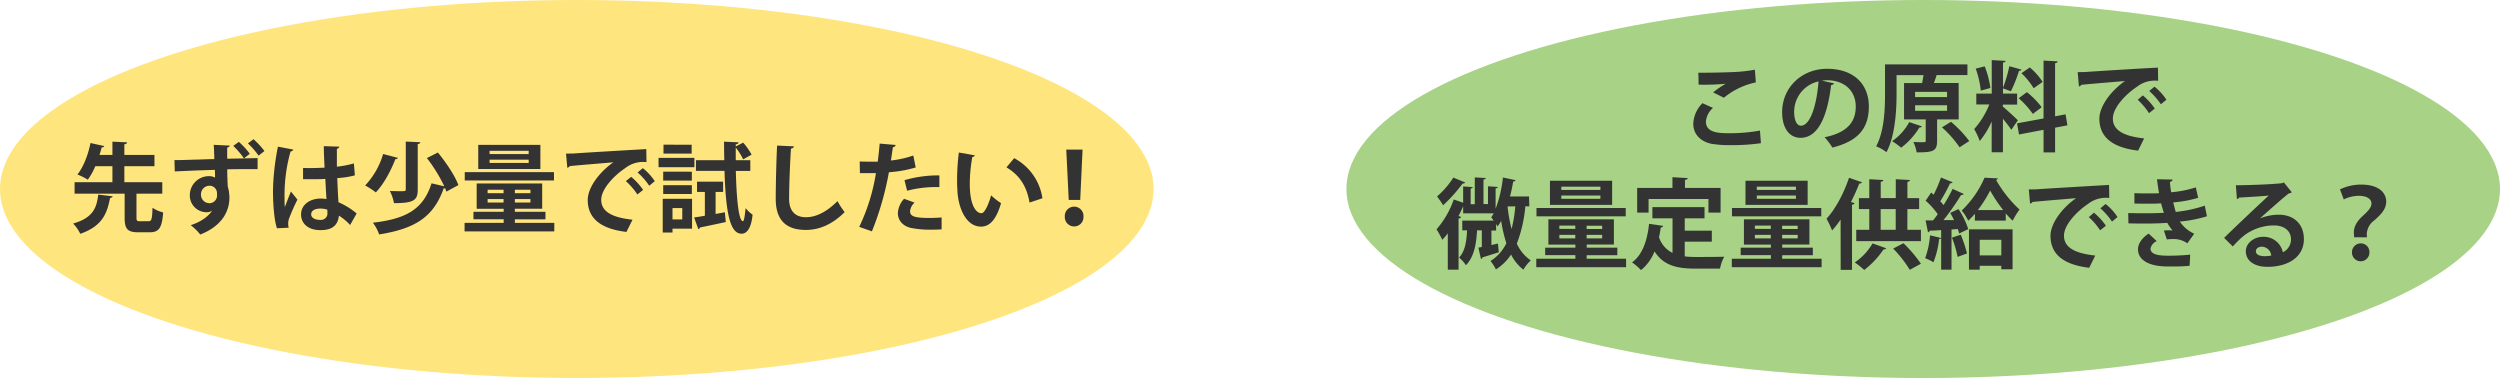 <svg xmlns="http://www.w3.org/2000/svg" viewBox="0 0 767.18 116"><defs><style>.cls-1{fill:#ffe57e;}.cls-2{fill:#a8d286;}.cls-3{fill:#333;}</style></defs><title>kyokyu_jikken</title><g id="レイヤー_2" data-name="レイヤー 2"><g id="レイヤー_1-2" data-name="レイヤー 1"><ellipse class="cls-1" cx="177" cy="58" rx="177" ry="58"/><ellipse class="cls-2" cx="590.18" cy="58" rx="177" ry="58"/><path class="cls-3" d="M34.59,60.24c-.09.27-.33.45-.81.51-.9,4.47-2.13,8.55-9.15,11a11.68,11.68,0,0,0-2.19-3.15c6.27-1.8,7.23-5,7.71-8.88Zm7.29,6.51c0,1,.15,1.14,1.08,1.14H45.6c.9,0,1.08-.57,1.2-4.14a10.06,10.06,0,0,0,3.27,1.44c-.36,4.8-1.32,6.09-4.14,6.09H42.42c-3.39,0-4.17-1.11-4.17-4.53V59.43H22.89V55.92H34.5V51H29.25a20.1,20.1,0,0,1-2.31,4.14,19.67,19.67,0,0,0-3.18-1.59c2-2.49,3.42-6.57,4-9.66l4.23.93c-.09.27-.33.42-.78.42-.18.69-.42,1.5-.69,2.31H34.5V43.47l4.5.21c0,.33-.27.51-.84.6v3.27H47.4V51H38.16v4.92H49.8v3.51H41.88Z"/><path class="cls-3" d="M74.85,48.6l4.2-.09V51.9H77c-2,0-4.59,0-7.26.06,0,1,0,2.13.06,2.82,0,.9.06,1.68.09,2.43a12.18,12.18,0,0,1,.51,3.36,10.5,10.5,0,0,1-.78,4.14c-1,2.61-3.48,5.43-8.16,7.26a17.84,17.84,0,0,0-2.94-2.88c3.06-.93,5.58-2.79,6.57-4.47h0a2.59,2.59,0,0,1-1.53.51,5.15,5.15,0,0,1-5.31-5.31,5.84,5.84,0,0,1,5.88-5.76,3.62,3.62,0,0,1,1.86.45c0-.06,0-.33,0-.39,0-.48,0-1.29-.06-2l-5.46.18-6.84.3-.09-3.48c.33,0,.66,0,1,0,1.59,0,3.63-.09,5.61-.15,1.23,0,3.24-.12,5.61-.15,0-.6,0-1.26-.06-1.83,0-.93-.06-1.8-.12-2.55l4.92.24c0,.27-.27.51-.78.6v3.42l5.13-.09a23.11,23.11,0,0,0-3.27-3.84l1.71-1.23a22.27,22.27,0,0,1,3.36,3.66ZM64.2,62.37a2.38,2.38,0,0,0,2.4-2.58c0-.3,0-.63-.06-1A2.27,2.27,0,0,0,64.29,57a2.62,2.62,0,0,0-2.61,2.79,2.56,2.56,0,0,0,2.49,2.55ZM77.79,42.72a23.4,23.4,0,0,1,3.36,3.63l-1.8,1.41A24,24,0,0,0,76.08,44Z"/><path class="cls-3" d="M85,70.05c-.84-2.31-1.23-7.35-1.23-11.46A75.14,75.14,0,0,1,85.29,45l4.71.9c-.06.3-.45.54-.84.6a49.06,49.06,0,0,0-1.83,14.58,18.18,18.18,0,0,0,.09,2.46c.42-1.17,1.38-3.63,1.86-4.77l2,2.49A54.45,54.45,0,0,0,88.74,67a4.16,4.16,0,0,0-.3,1.59,5.17,5.17,0,0,0,.15,1.29Zm8-18.51c2.19.09,4.41,0,6.6-.09-.12-2.34-.21-4.38-.24-6.6l4.77.15a.84.84,0,0,1-.75.66l0,5.49a32.18,32.18,0,0,0,5.22-1l.3,3.66a26.57,26.57,0,0,1-5.4.84c.09,2.7.24,5.46.36,7.41a21.94,21.94,0,0,1,5.58,3.45l-2,3.54A15.69,15.69,0,0,0,104,66.18c-.39,3.81-3.15,4.44-5.7,4.44-3.69,0-5.91-2-5.91-4.8,0-3.15,2.91-4.89,6-4.89a12.84,12.84,0,0,1,1.8.15c-.12-1.59-.24-4-.36-6.18-.87.06-1.92.09-2.58.09H93Zm7.47,12.81A6.82,6.82,0,0,0,98.37,64c-1.47,0-2.88.48-2.88,1.77,0,1.14,1.26,1.71,2.79,1.71a2,2,0,0,0,2.19-2.28C100.47,65,100.47,64.62,100.44,64.35Z"/><path class="cls-3" d="M122.1,48.45c-.06.24-.36.39-.78.39-1.2,3.15-3.39,7.5-6,10.2a22.6,22.6,0,0,0-3.27-2.13,23.68,23.68,0,0,0,5.52-9.66Zm12.27-1.65c2.46,3,5.22,7.05,6.3,10l-3.69,2c-.12-.33-.24-.69-.39-1.05a1,1,0,0,1-.45.09c-3.12,8.85-8.88,12.36-19.8,14.1a12.61,12.61,0,0,0-1.92-3.6c10-1.14,15.48-4,18-12.09l3.93.93A47.41,47.41,0,0,0,131,48.51ZM129,43.65c-.06.27-.24.48-.81.57V58.14c0,3.21-1,4.2-7.29,4.2a13.3,13.3,0,0,0-1.26-3.72c1,0,2.07.06,2.88.06,1.83,0,2,0,2-.6V43.44Z"/><path class="cls-3" d="M158,68.4H170.1V71H142.56V68.4h12V67.29h-9.27V65h9.27v-.93h-8.28V56.31h20.1v7.74H158V65h9.39v2.31H158Zm12-15.57v2.55H142.62V52.83Zm-4.17-8.37v7.41H146.76V44.46ZM149.64,58.23v1.05h4.89V58.23Zm0,3.93h4.89V61.08h-4.89Zm12.6-14.88v-1h-12v1Zm0,2.73V49h-12v1Zm.54,9.27V58.23H158v1.05Zm0,2.88V61.08H158v1.08Z"/><path class="cls-3" d="M173.7,47.13c.93,0,2.31,0,3.15-.09,3.45-.24,16.41-1,21.48-1.29l.06,4a8.87,8.87,0,0,0-6.51,1.83c-3.3,2.19-7.38,6.33-7.38,9.75s3,5.4,9.6,6.09l-1.86,3.75c-8.52-1-11.88-4.62-11.88-9.81,0-3.66,3.36-8.4,7.86-11.55-3.72.33-10.65.87-13.41,1.17-.06.24-.45.45-.72.51Zm20,7.14a20.07,20.07,0,0,1,3.66,4l-1.77,1.41a20.74,20.74,0,0,0-3.54-4.11Zm3.57-2.67a17,17,0,0,1,3.66,4L199.23,57a21.23,21.23,0,0,0-3.57-4.08Z"/><path class="cls-3" d="M213.09,48.45V51.3h-11V48.45ZM212.37,61v9.18h-6v1.17h-3V61Zm-.06-8.31v2.73h-8.79V52.68Zm-8.79,6.84v-2.7h8.79v2.7Zm8.73-15.12v2.73h-8.64V44.4Zm-2.88,19.44h-3v3.48h3Zm10.23,1.8,2.85-.51.27,3c-2.94.63-6,1.29-7.95,1.68a.57.57,0,0,1-.48.48L213,66.72c1-.12,2.07-.3,3.3-.51V58.89h-2.4V55.74h8v3.15H219.6Zm10.65-13.2h-4.44c.18,7.68.78,15.42,2.19,15.42.36,0,.6-2,.81-4a10.3,10.3,0,0,0,2.13,2c-.36,4-1.68,5.85-3.36,5.85-3.48,0-4.86-6-5.25-19.29h-8.76V49.17h8.7c-.06-2-.06-3.87-.09-5.7l4.47.21c0,.33-.27.51-.87.63v.63l2.28-1.17a18.84,18.84,0,0,1,2.58,3.69l-2.58,1.44a19.67,19.67,0,0,0-2.28-3.63v3.9h4.47Z"/><path class="cls-3" d="M243.63,44.91c-.06.36-.33.6-.9.69-.27,4-.57,11-.57,15.42,0,3.84,2,5.64,5.16,5.64,3,0,6.27-1.53,9.69-4.95a25.31,25.31,0,0,0,2.19,3.39c-3.75,3.72-7.71,5.46-11.91,5.46-6.66,0-9.24-3.63-9.24-9.54,0-4,.21-12.72.42-16.35Z"/><path class="cls-3" d="M281,51.39a37.62,37.62,0,0,1-8.22,1.47A91.87,91.87,0,0,1,267.57,71l-3.9-1.38a59.44,59.44,0,0,0,5.13-16.5c-.48,0-2.61,0-3.18,0s-1.23,0-1.74,0l-.06-3.57c1,.06,2.52.06,4,.06l1.53,0c.24-1.74.45-3.81.6-5.55l4.89.42c0,.36-.39.63-.84.72-.15,1.08-.39,2.7-.6,4.05a30.65,30.65,0,0,0,6.87-1.53Zm7.95,19c-.93.06-2,.09-3.06.09a30.29,30.29,0,0,1-6.36-.54c-2.67-.63-4-2.46-4-4.56A7,7,0,0,1,277.44,61l3.21,1.17a4.18,4.18,0,0,0-1.38,2.64c0,1.65,1.53,2.07,6.12,2.07,1.2,0,2.46-.06,3.57-.15ZM277.56,55.29a37.27,37.27,0,0,1,10.71-1.47v3.6a35,35,0,0,0-9.9,1.11Z"/><path class="cls-3" d="M299.16,47.67a.89.89,0,0,1-.78.51,47,47,0,0,0-.78,8.25c0,6.6,1.92,9,3.6,9,1,0,2.28-3,2.94-5.49a19.6,19.6,0,0,0,3.06,2.4c-1.44,4.92-3.39,7.2-6.15,7.2-4.65,0-6.93-5.79-7.23-10.68-.06-1.08-.12-2.25-.12-3.48a70.09,70.09,0,0,1,.54-8.58Zm16.77,14.49c-.9-5.4-3.39-8.61-7.08-10.8l2.37-2.82a16.68,16.68,0,0,1,8.67,12.3Z"/><path class="cls-3" d="M326.76,66.45a2.87,2.87,0,1,1,5.73,0,2.87,2.87,0,1,1-5.73,0Zm1.2-5.1-.75-15.45h5l-.72,15.45Z"/><path class="cls-3" d="M540.38,43.94a61.93,61.93,0,0,1-9,.6,35.36,35.36,0,0,1-6.24-.42c-3.87-.87-5.52-3.42-5.52-6.15a9.41,9.41,0,0,1,2.82-6.3l3.24,1.44a6.28,6.28,0,0,0-2.19,4.2c0,3.57,4.32,3.57,7.35,3.57a51.4,51.4,0,0,0,9.24-.81Zm-14.67-15.6a32.13,32.13,0,0,1,3.84-2.64v0a68.93,68.93,0,0,1-8.31.27c0-.9,0-2.82-.09-3.66.54,0,1.26,0,2.07,0,3,0,7.41-.12,9.51-.24a42.32,42.32,0,0,0,5.79-.69l.3,3.9A22.79,22.79,0,0,0,529,30Z"/><path class="cls-3" d="M562.82,25.58a1,1,0,0,1-.9.51c-1.23,10.26-4.23,16.2-9.39,16.2-3.27,0-5.64-2.76-5.64-7.86,0-7.68,6.12-13.32,13.77-13.32,8.49,0,12.84,5,12.84,11.55,0,7.05-3.63,10.71-11.19,12.63a20.08,20.08,0,0,0-2.4-3.18c6.84-1.35,9.57-4.62,9.57-9.39s-3.36-8.1-8.88-8.1a12.64,12.64,0,0,0-1.53.12Zm-4.77-.6a9.56,9.56,0,0,0-7.47,9.3c0,2.52.75,4.29,2.07,4.29C555.59,38.57,557.54,32,558.05,25Z"/><path class="cls-3" d="M601.07,36.65h-6.63v6.6c0,3.15-1.23,3.51-6.27,3.51a12.57,12.57,0,0,0-1-3.18c.78,0,1.59.06,2.22.06,1.5,0,1.56,0,1.56-.48V36.65H584.3V25.49h5.55c.15-.78.3-1.62.42-2.43H582v5.7c0,5.16-.42,12.93-3.09,17.94a13.21,13.21,0,0,0-3.18-1.8c2.52-4.62,2.73-11.4,2.73-16.14v-9h25.29v3.27h-9.45c-.24.78-.54,1.65-.84,2.43h7.59Zm-11.28,2.13a.78.78,0,0,1-.78.33,21.75,21.75,0,0,1-5.61,6.21,21.49,21.49,0,0,0-2.76-2,16.67,16.67,0,0,0,5.25-5.85Zm-2.1-10.59v1.59h9.81V28.19Zm0,4.11V34h9.81V32.3Zm13.65,12.9a33.46,33.46,0,0,0-5.4-6.12l2.76-1.71a36.34,36.34,0,0,1,5.61,5.91Z"/><path class="cls-3" d="M614.6,32.69c1,.81,4,3.57,4.62,4.23l-2,2.91c-.57-.87-1.59-2.19-2.58-3.39V46.73h-3.45V37.28a25.89,25.89,0,0,1-3.66,6,21.34,21.34,0,0,0-1.71-3.66,25.8,25.8,0,0,0,4.65-7.56h-4V28.73h4.74V18.44l4.23.24c0,.3-.24.45-.78.54v9.51H619v3.36H614.6Zm-5.55-12.33A28.1,28.1,0,0,1,610.79,27l-2.94.81a28.16,28.16,0,0,0-1.56-6.75Zm11.31,1c-.09.21-.36.36-.78.36A42.27,42.27,0,0,1,617.09,28c-.78-.27-1.71-.63-2.49-.9a40.4,40.4,0,0,0,2-6.78Zm14.07,17.1-3.78.72v7.59h-3.54V39.83l-7.53,1.44-.6-3.42,8.13-1.5V18.59l4.32.24c0,.27-.24.48-.78.57V35.69l3.21-.6ZM622,28.28a25.13,25.13,0,0,1,4.53,4.62c-2.61,2-2.67,2-2.7,2.07a27.09,27.09,0,0,0-4.35-4.83Zm.9-7.59a21,21,0,0,1,3.93,4.44l-2.76,1.95a21.87,21.87,0,0,0-3.75-4.62Z"/><path class="cls-3" d="M637.58,22.13c.93,0,2.31,0,3.15-.09,3.45-.24,16.41-1.05,21.48-1.29l.06,4.05a8.87,8.87,0,0,0-6.51,1.83c-3.3,2.19-7.38,6.33-7.38,9.75s3,5.4,9.6,6.09l-1.86,3.75c-8.52-1-11.88-4.62-11.88-9.81,0-3.66,3.36-8.4,7.86-11.55-3.72.33-10.65.87-13.41,1.17-.06.24-.45.45-.72.51Zm20,7.14a20.07,20.07,0,0,1,3.66,4.05l-1.77,1.41A20.74,20.74,0,0,0,656,30.62Zm3.57-2.67a17,17,0,0,1,3.66,4L663.11,32a21.23,21.23,0,0,0-3.57-4.08Z"/><path class="cls-3" d="M469.31,63.32h-1.23a41.39,41.39,0,0,1-2.61,11.43,12.25,12.25,0,0,0,4.29,5.16,11.91,11.91,0,0,0-2.28,2.85,13.8,13.8,0,0,1-3.78-4.65,15,15,0,0,1-4.65,4.56,14.49,14.49,0,0,0-1.65-2.58,13,13,0,0,0,4.86-5.46,43.22,43.22,0,0,1-1.59-6.84,13.57,13.57,0,0,1-1.11,1.68q-.18-.31-.45-.72v2h-1.44v4.44l2-.45.27,2.67c-1.89.6-3.72,1.2-5,1.56a.61.61,0,0,1-.48.51L453.68,76l1.05-.21v-5.1h-1.47c-.21,3.78-.75,8-3.42,10.71a8.66,8.66,0,0,0-2.1-2.34c1.89-2,2.31-5.13,2.46-8.37h-1.47v-3h9.66c-.3-.39-.57-.72-.78-1a9.55,9.55,0,0,0,.75-1.23H449V63.29c-.42,1-.9,2-1.44,3l.81.27c-.06.24-.3.45-.78.51V82.76h-3.3V71.6a22.37,22.37,0,0,1-1.68,2,34.53,34.53,0,0,0-1.77-3.24,27.62,27.62,0,0,0,5.28-9.15l2.88,1v-5l2.94.21c0,.21-.18.39-.63.42v4.83h1.26V54.44l3.36.18c0,.27-.24.42-.69.48v7.53h1.38V57.17c.9.06,2.1.12,3,.21,0,.21-.21.39-.66.42,0,1.65,0,4.26,0,6.27h0a38.9,38.9,0,0,0,2.25-9.6l3.87.81c-.06.27-.3.42-.72.42-.27,1.53-.57,3.09-1,4.59h5.85ZM449.63,56a.68.68,0,0,1-.78.3,47.45,47.45,0,0,1-6,6.69,27,27,0,0,0-1.86-2.7,26.46,26.46,0,0,0,5-5.79Zm13,7.35a48.24,48.24,0,0,0,1.23,6.93A41.66,41.66,0,0,0,465,63.32Z"/><path class="cls-3" d="M486.89,79.4H499V82H471.44V79.4h12V78.29h-9.27V76h9.27v-.93h-8.28V67.31h20.1v7.74h-8.34V76h9.39v2.31h-9.39Zm12-15.57v2.55H471.5V63.83Zm-4.17-8.37v7.41H475.64V55.46ZM478.52,69.23v1h4.89v-1Zm0,3.93h4.89V72.08h-4.89Zm12.6-14.88v-1h-12v1Zm0,2.73V60h-12v1Zm.54,9.27v-1h-4.77v1Zm0,2.88V72.08h-4.77v1.08Z"/><path class="cls-3" d="M517,74.15v4.53a31.56,31.56,0,0,0,3.45.18c1.62,0,6.63,0,8.67-.09a12.34,12.34,0,0,0-1.29,3.66h-7.56c-5.64,0-9.78-.93-12.54-5.28a14.08,14.08,0,0,1-4.14,5.73,19.4,19.4,0,0,0-2.76-2.37c3.15-2.25,4.68-6.63,5.22-11.82l4.35.63a.76.76,0,0,1-.75.48c-.15,1-.33,2-.54,3a8.07,8.07,0,0,0,4.14,4.8V67h-6.18V63.56h16V67H517v3.78h8.31v3.39Zm-11.1-13.08v4.17H502.4V57.68h10.83v-3.3l4.68.27c0,.3-.27.48-.84.57v2.46H528v7.56h-3.72V61.07Z"/><path class="cls-3" d="M546.89,79.4H559V82H531.44V79.4h12V78.29h-9.27V76h9.27v-.93h-8.28V67.31h20.1v7.74h-8.34V76h9.39v2.31h-9.39Zm12-15.57v2.55H531.5V63.83Zm-4.17-8.37v7.41H535.64V55.46ZM538.52,69.23v1h4.89v-1Zm0,3.93h4.89V72.08h-4.89Zm12.6-14.88v-1h-12v1Zm0,2.73V60h-12v1Zm.54,9.27v-1h-4.77v1Zm0,2.88V72.08h-4.77v1.08Z"/><path class="cls-3" d="M564.83,67.37a31,31,0,0,1-2.61,3.36,30.59,30.59,0,0,0-1.71-3.63c2.64-2.79,5.31-7.74,6.9-12.54l4,1.38a.79.79,0,0,1-.84.36A61,61,0,0,1,568,62l1.11.3c-.06.27-.27.48-.78.51v20h-3.48Zm14,8.82a.8.8,0,0,1-.81.33,27.06,27.06,0,0,1-5.94,6.33,24.61,24.61,0,0,0-2.91-2.31,17.86,17.86,0,0,0,5.46-5.85Zm6.48-5.67h4.17V74H569.63V70.52h4V64.16h-3.18V60.8h3.18V55l4.32.24c0,.27-.27.48-.81.54v5h4.62V55l4.35.24c0,.27-.24.48-.78.57V60.8h3.6v3.36h-3.6Zm-8.19-6.36v6.36h4.62V64.16Zm8.94,18.63a37.78,37.78,0,0,0-5.1-6.51l3.15-1.65a40.92,40.92,0,0,1,5.37,6.3Z"/><path class="cls-3" d="M599.63,67.55a22.1,22.1,0,0,0-1.17-2.22L601,64.16A24.16,24.16,0,0,1,604,70.31l-2.79,1.35a11.55,11.55,0,0,0-.42-1.38l-1.92.15V82.76h-3.18V73.1a.65.65,0,0,1-.63.21,27,27,0,0,1-1.74,7.17,15.5,15.5,0,0,0-2.55-1.26,25.21,25.21,0,0,0,1.5-7l3.42.81V70.61c-1.32.09-2.52.15-3.51.18a.62.62,0,0,1-.54.48l-.72-3.63h2.28c.48-.6,1-1.26,1.44-1.92a23.94,23.94,0,0,0-3.72-4.14l1.71-2.49.75.66a40.94,40.94,0,0,0,2.25-5.28l3.6,1.47a.83.83,0,0,1-.81.3,50,50,0,0,1-3,5.52,11.47,11.47,0,0,1,1,1.2,51.05,51.05,0,0,0,2.79-5l3.42,1.56a.92.92,0,0,1-.84.33,78.3,78.3,0,0,1-5.37,7.68Zm1.11,11.28A35,35,0,0,0,599,72.92l2.7-.9a39.22,39.22,0,0,1,1.92,5.76Zm5.31-13.23A27.83,27.83,0,0,1,604,67.73a15.76,15.76,0,0,0-2-3.12,31,31,0,0,0,7-10.08l4.08.21a.69.69,0,0,1-.54.48,37.92,37.92,0,0,0,7.2,9.09,22.07,22.07,0,0,0-2.1,3.42,25.63,25.63,0,0,1-2.13-2.25V67.7h-9.48Zm-1.83,17.16V70.37H617.6V82.64h-3.45V81.56h-6.63v1.2Zm10.5-18.3a43.87,43.87,0,0,1-4-6,37.68,37.68,0,0,1-3.78,6Zm-.57,9.12h-6.63v4.8h6.63Z"/><path class="cls-3" d="M622.58,58.13c.93,0,2.31,0,3.15-.09,3.45-.24,16.41-1,21.48-1.29l.06,4a8.87,8.87,0,0,0-6.51,1.83c-3.3,2.19-7.38,6.33-7.38,9.75s3,5.4,9.6,6.09l-1.86,3.75c-8.52-1-11.88-4.62-11.88-9.81,0-3.66,3.36-8.4,7.86-11.55-3.72.33-10.65.87-13.41,1.17-.06.24-.45.45-.72.51Zm20,7.14a20.07,20.07,0,0,1,3.66,4l-1.77,1.41A20.74,20.74,0,0,0,641,66.62Zm3.57-2.67a17,17,0,0,1,3.66,4L648.11,68a21.23,21.23,0,0,0-3.57-4.08Z"/><path class="cls-3" d="M677.24,66.38A42,42,0,0,1,668.93,68a10.48,10.48,0,0,0,4.41,3.72l-2.1,2.94a7.32,7.32,0,0,0-4.65-1.29,10.18,10.18,0,0,0-1.65.12l-.9-2.76c.39,0,.87-.06,1.35-.06s1,0,1.32.06a12.52,12.52,0,0,1-1.62-2.34c-2.19.15-4.56.21-6.45.21-1.47,0-3.63,0-5.49-.06l-.06-3.15c1.2,0,2.64.06,4,.06,2.31,0,4.62,0,6.93-.15-.21-.72-.6-1.92-.84-2.91-1,.09-2.31.12-3.45.12-1.65,0-3.27,0-4.74-.06l0-3.18c1.59.09,3.18.09,4.56.09.9,0,2.1,0,3-.09-.24-1.23-.45-2.85-.63-4.26l4.77.09c0,.36-.3.63-.81.72.09,1,.21,2.16.39,3.18a34.1,34.1,0,0,0,7.56-1.5l.72,3.21a38.8,38.8,0,0,1-7.65,1.41c.27,1,.54,2.16.78,2.91a40.78,40.78,0,0,0,8.91-1.92Zm-5.31,15.18a45.86,45.86,0,0,1-4.77.21c-.69,0-1.44,0-2.28,0-5.19-.06-8.79-1.83-8.79-5.28,0-1.89,1.53-3.72,3.27-4.8L661.85,74a3.12,3.12,0,0,0-1.92,2.31c0,2.07,3.45,2.16,5.58,2.16a64.3,64.3,0,0,0,6.6-.33Z"/><path class="cls-3" d="M693.56,67a15.82,15.82,0,0,1,5.73-1.11c4.56,0,7.71,2.79,7.71,7.5,0,5.37-4.68,8.49-11.22,8.49-3.87,0-6.6-1.77-6.6-4.8,0-2.43,2.46-4.41,5.28-4.41a6,6,0,0,1,6.09,4.74,4.33,4.33,0,0,0,2.49-4c0-2.58-2.13-4.23-5.16-4.23a15.17,15.17,0,0,0-10,3.72c-.72.66-1.92,1.86-2.7,2.73L682.52,73c2.13-2.13,9.69-9.3,13.71-13-1.47.21-6.66.48-9.06.63a1.12,1.12,0,0,1-.72.45l-.33-4.23c3.84,0,12.3-.33,14.28-.66l.45-.21L703.28,59a1.52,1.52,0,0,1-.87.33c-1.56,1.14-6.39,5.46-8.85,7.65Zm1.59,11.61a11.12,11.12,0,0,0,1.83-.18,3,3,0,0,0-2.82-2.73c-1,0-1.89.51-1.89,1.38C692.27,78.5,694.16,78.62,695.15,78.62Z"/><path class="cls-3" d="M722.42,72.8c0-.18-.09-1.32-.09-1.44,0-1.68.78-3.3,2.64-5,1.59-1.5,2.76-2.58,2.76-3.9s-1.2-2.34-3.87-2.37a10.59,10.59,0,0,0-4.62,1.11l-1.17-3.09a15.17,15.17,0,0,1,6.45-1.47c5.52,0,7.74,2.55,7.74,5.22,0,2.49-1.89,4.2-3.72,5.82a5.42,5.42,0,0,0-2.25,4.23,8.89,8.89,0,0,0,.06.93Zm-.66,4.71a2.68,2.68,0,0,1,2.67-2.82,2.62,2.62,0,0,1,2.67,2.82,2.67,2.67,0,1,1-5.34,0Z"/></g></g></svg>